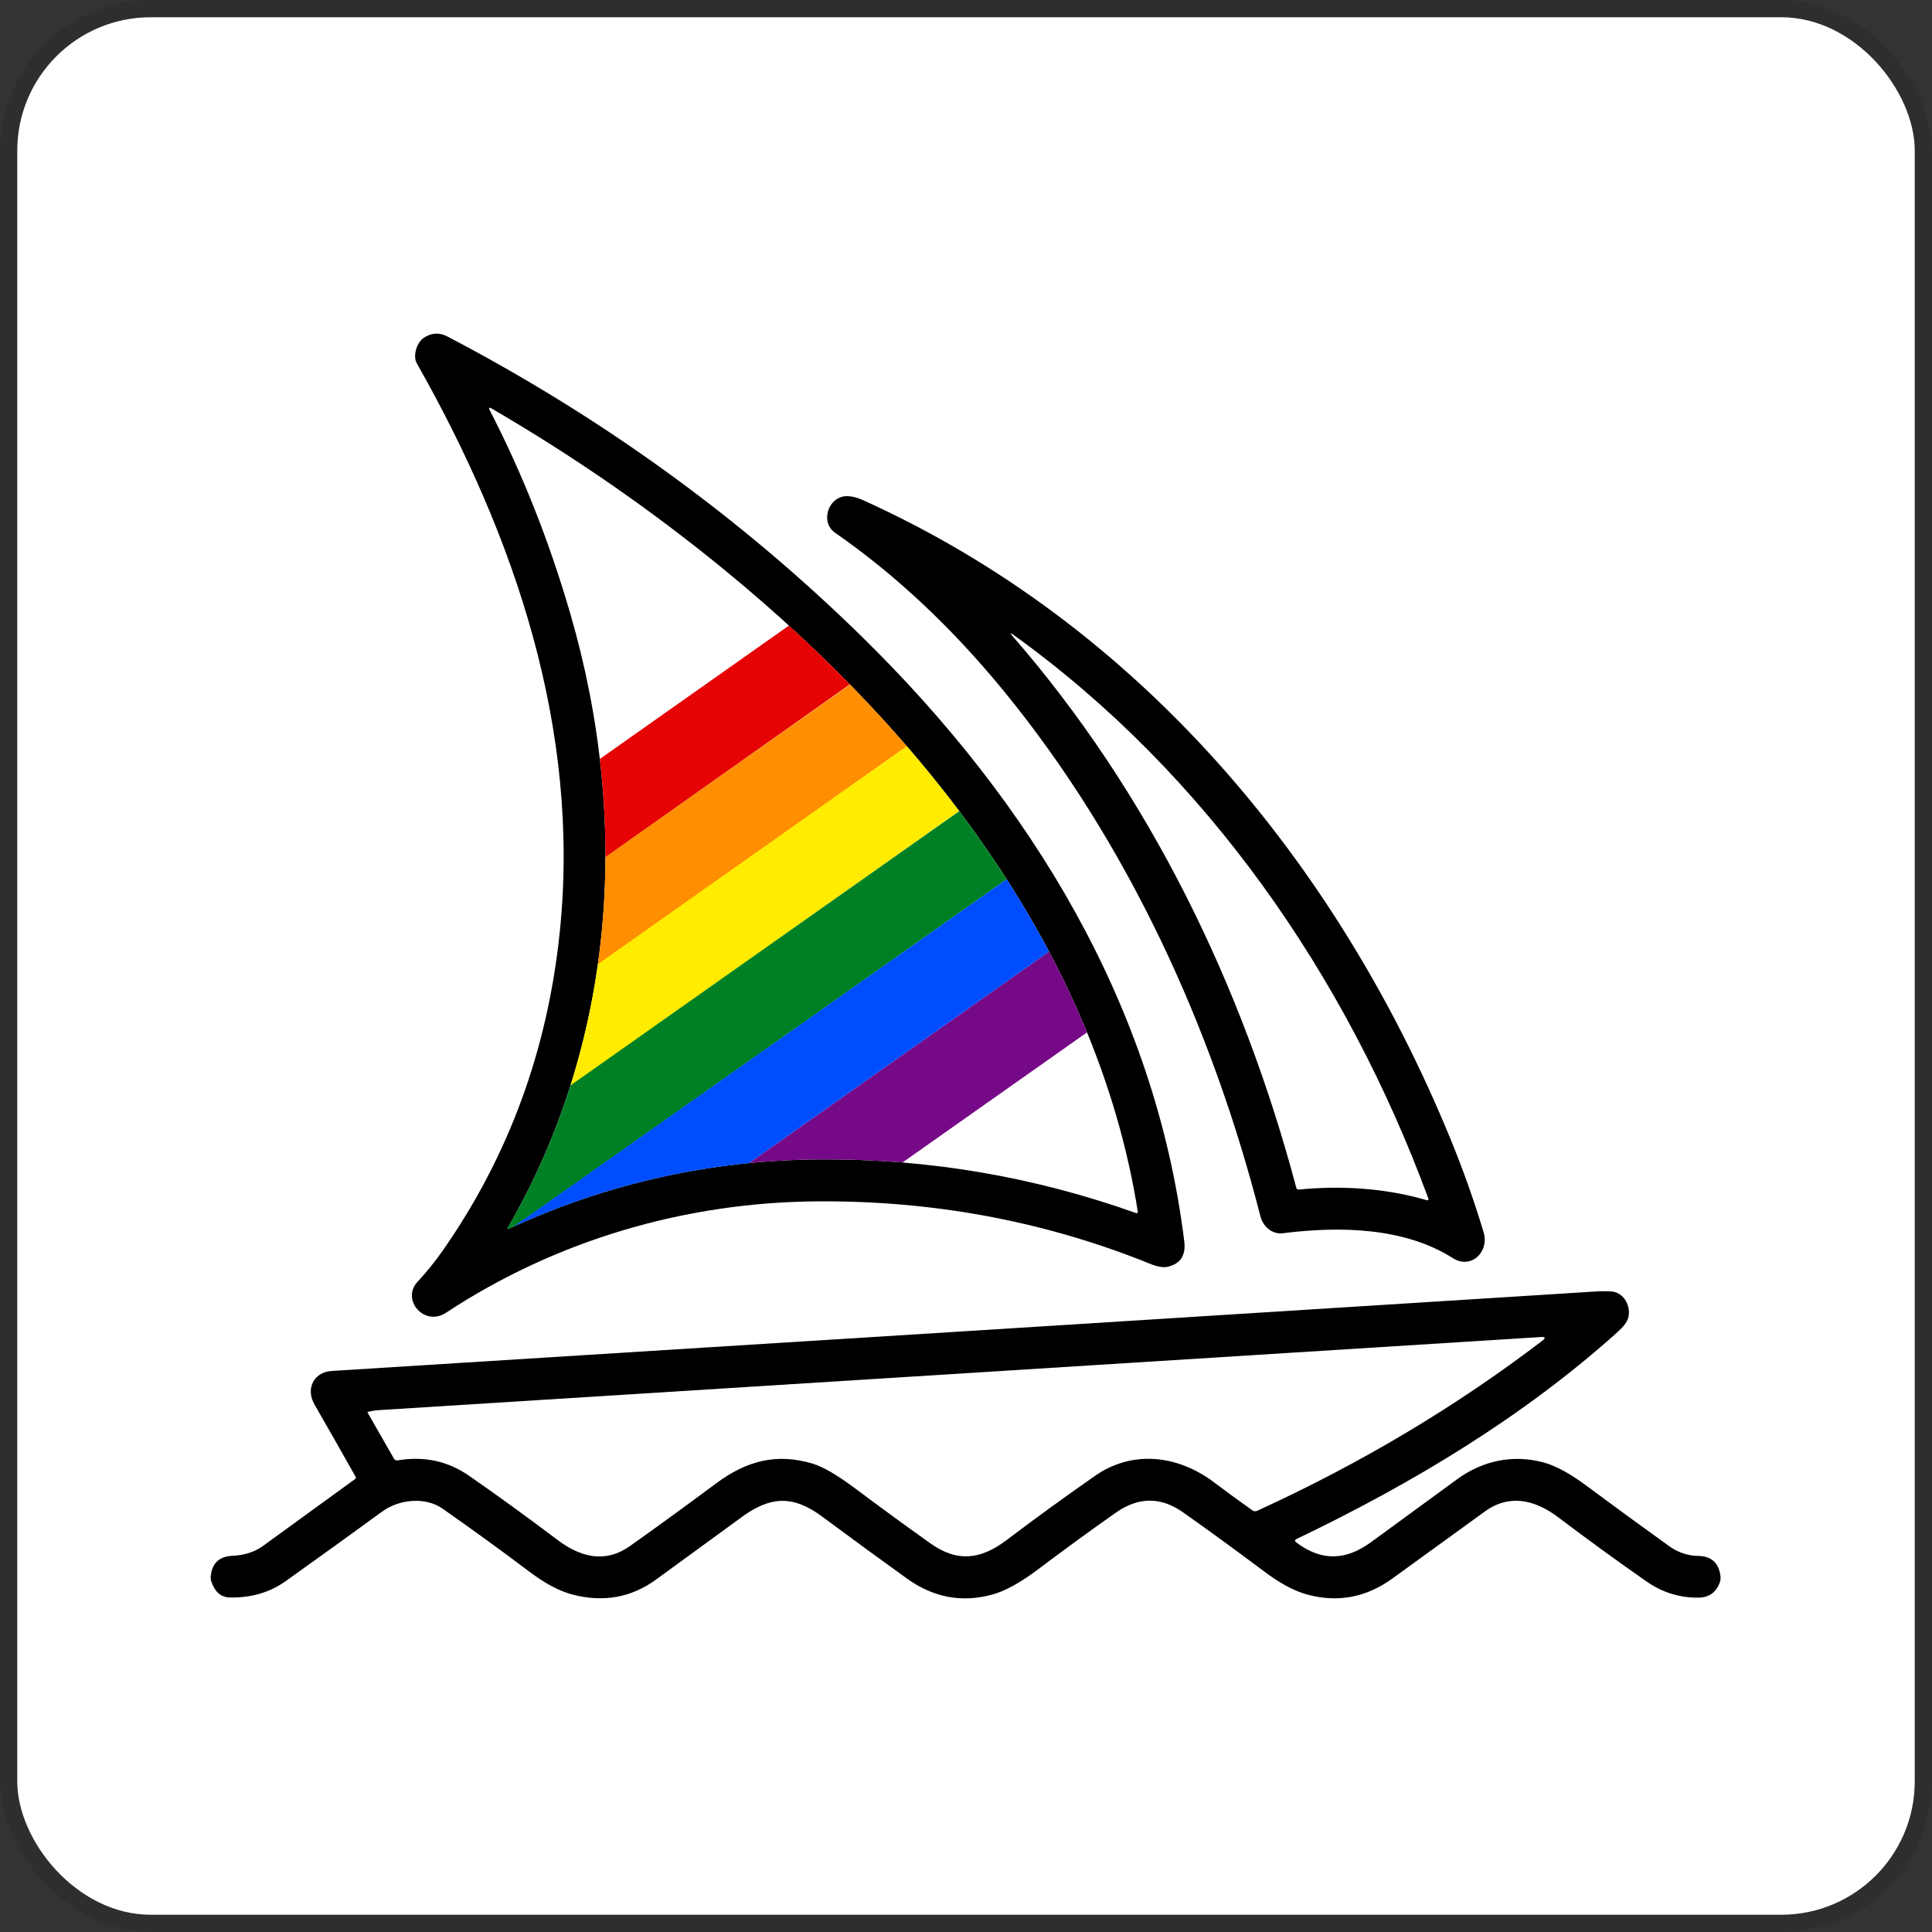 <svg width="2577" height="2577" viewBox="0 0 2577 2577" fill="none" xmlns="http://www.w3.org/2000/svg">
<rect x="0" y="0" width="2577" height="2577" fill="#333333" stroke="none"/>
<rect x="23" y="23" width="2531" height="2531" rx="178" fill="white"/>
<rect x="11.5" y="11.5" width="2554" height="2554" rx="189.5" stroke="black" stroke-opacity="0.09" stroke-width="23"/>
<g clip-path="url(#clip0_700_12695)">
<path d="M1681.15 1622.11C1615.95 1367.43 1503.08 1123.1 1340.57 923.758C1270.69 838.064 1195.1 767.006 1113.81 710.597C1093.38 696.44 1104.8 661.686 1129.76 661.796C1136.14 661.796 1143.08 663.495 1150.58 666.89C1517.8 832.541 1782.49 1148.73 1934.37 1518.3C1951.21 1559.27 1966.06 1601.03 1978.86 1643.43C1986.86 1669.79 1962.3 1693.69 1937.73 1678.07C1874.49 1637.95 1790.27 1634.99 1711.2 1644.95C1696.42 1646.79 1684.61 1635.77 1681.15 1622.11ZM1729.11 2057.45C1763.8 2083.47 1796.04 2080.95 1829 2056.83C1866.12 2029.63 1904.36 2001.69 1943.72 1973C1977.57 1948.32 2017.92 1939.59 2059 1950.72C2075.08 1955.13 2093.7 1965.17 2114.85 1980.83C2151.73 2008.24 2188.83 2035.34 2226.15 2062.15C2238.21 2070.76 2251.13 2075.17 2264.93 2075.36C2282.58 2075.61 2292.54 2084.49 2294.82 2101.99C2295.28 2105.17 2294.89 2108.41 2293.7 2111.4C2288.63 2124.45 2279.09 2131 2265.1 2131.04C2240.03 2131.15 2217.18 2124.02 2196.55 2109.66C2156.6 2081.8 2117.2 2053.16 2078.36 2023.76C2047.41 2000.42 2013.39 1992.36 1980.59 2016.09C1939.47 2045.8 1898.4 2075.57 1857.37 2105.41C1822.52 2130.74 1784.69 2137.92 1743.88 2126.95C1726.61 2122.29 1707.54 2112.12 1686.69 2096.45C1648.37 2067.69 1612.13 2041.27 1577.95 2017.21C1548.41 1996.36 1518.58 1996.49 1488.47 2017.6C1455.46 2040.77 1420.82 2066.01 1384.55 2093.32C1360.97 2111.08 1340.6 2122.29 1323.44 2126.95C1282.89 2138.03 1244.95 2130.87 1209.62 2105.46C1171.78 2078.26 1134.15 2050.76 1096.74 2022.97C1057.96 1994.21 1027.85 1995.55 989.687 2023.31C951.549 2051.07 913.439 2078.86 875.357 2106.69C842.043 2131.02 804.658 2137.72 763.214 2126.78C745.977 2122.23 726.95 2112.1 706.129 2096.39C670.129 2069.23 631.572 2041.23 590.458 2012.4C567.124 1996 532.033 1999.97 509.93 2016.09C467.171 2047.26 424.248 2078.21 381.163 2108.93C359.749 2124.19 334.755 2131.46 306.173 2130.76C294.648 2130.5 286.533 2123.33 281.832 2109.27C281.085 2107.05 280.837 2104.7 281.105 2102.38C282.859 2085.07 292.425 2076.02 309.812 2075.24C326.042 2074.53 339.735 2070.11 350.891 2061.98C392.823 2031.42 433.787 2001.67 473.78 1972.72C474.787 1971.97 474.991 1971.04 474.394 1969.92C456.253 1937.62 437.935 1905.43 419.441 1873.33C407.578 1852.84 418.045 1830.24 442.386 1828.67C1003.97 1793.51 1565.54 1758.19 2127.1 1722.73C2134.41 1722.25 2141.73 1722.21 2149.04 1722.62C2166.17 1723.58 2176.35 1742.94 2171.59 1758.49C2170.03 1763.68 2165.36 1769.76 2157.6 1776.74C2032.47 1889.28 1885.01 1978.26 1729.55 2052.69C1726.83 2054.03 1726.68 2055.62 1729.11 2057.45ZM1522.94 1681.26C1386.55 1627.81 1242.69 1601.52 1091.37 1602.41C912.741 1603.48 740.828 1654.96 594.935 1750.99C565.893 1770.08 534.833 1733.65 556.826 1709.86C569.248 1696.4 580.384 1682.63 590.234 1668.56C678.429 1542.5 730.604 1400.33 746.76 1242.07C774.126 973.622 687.944 717.705 555.874 484.454C550.446 474.884 555.705 456.864 565.444 450.483C575.629 443.808 586.021 443.226 596.614 448.753C803.187 556.795 987.617 690.374 1149.91 849.499C1374.76 1069.93 1540.74 1340.79 1579.63 1655.69C1581.95 1674.31 1574.67 1685.62 1557.81 1689.6C1546.95 1692.18 1534.14 1685.63 1522.94 1681.26Z" fill="black"/>
<path d="M761.14 820.059C840.996 1095.68 820.852 1389.37 677.142 1638.01C677.044 1638.17 677.002 1638.35 677.021 1638.54C677.04 1638.72 677.121 1638.9 677.249 1639.03C677.377 1639.16 677.546 1639.25 677.73 1639.28C677.913 1639.31 678.101 1639.27 678.263 1639.18C809.621 1578.26 948.257 1547.35 1094.17 1546.45C1238.32 1545.56 1378.75 1569.43 1515.45 1618.09C1515.72 1618.19 1516.02 1618.21 1516.31 1618.16C1516.6 1618.11 1516.87 1617.99 1517.1 1617.8C1517.32 1617.61 1517.5 1617.37 1517.6 1617.1C1517.7 1616.82 1517.73 1616.52 1517.68 1616.23C1462.84 1270.84 1233.73 980.167 970.1 763.257C872.429 682.861 767.685 610.088 655.877 544.95C652.258 542.822 651.42 543.64 653.359 547.413C697.085 632.14 733.011 723.02 761.14 820.059Z" fill="white"/>
<path d="M999.117 1551.38C1030.71 1548.28 1062.42 1546.63 1094.16 1546.45C1130.94 1546.23 1167.48 1547.61 1203.76 1550.61L1449.9 1377.07C1434.79 1340.32 1417.89 1304.34 1399.26 1269.25L999.117 1551.38Z" fill="#760987"/>
<path d="M800.07 1012.36C805.147 1055.88 807.643 1099.67 807.544 1143.49L1133.61 912.862C1107.25 885.954 1080.14 859.801 1052.3 834.433L800.07 1012.36Z" fill="#E50304"/>
<path d="M807.544 1143.32C807.44 1191.39 804.032 1239.4 797.344 1287.01L1209.62 995.422C1185.22 967.217 1159.96 939.772 1133.87 913.126L807.544 1143.32Z" fill="#FF8E00"/>
<path d="M797.49 1285.99C789.773 1341.04 777.563 1395.42 760.672 1448.62L1279.36 1081.76C1257.07 1052.17 1233.78 1023.34 1209.53 995.324L797.49 1285.99Z" fill="#FFEC00"/>
<path d="M760.938 1447.77C740 1514.04 711.902 1577.83 677.141 1638.01C677.043 1638.17 677.001 1638.35 677.02 1638.54C677.04 1638.72 677.12 1638.9 677.248 1639.03C677.376 1639.16 677.545 1639.25 677.729 1639.28C677.912 1639.31 678.1 1639.27 678.262 1639.18C681.137 1637.85 684.013 1636.54 686.892 1635.23L1342.78 1172.79C1322.83 1141.74 1301.72 1111.44 1279.51 1081.96L760.938 1447.77Z" fill="#008025"/>
<path d="M685.305 1635.95C785.678 1590.31 890.28 1562.12 999.115 1551.38L1399.27 1269.25C1381.78 1236.33 1362.94 1204.14 1342.8 1172.76L685.305 1635.95Z" fill="#004DFF"/>
<path d="M490.735 1883.29C490.642 1883.32 490.556 1883.37 490.483 1883.43C490.411 1883.5 490.354 1883.58 490.317 1883.67C490.279 1883.76 490.262 1883.86 490.266 1883.96C490.271 1884.06 490.296 1884.15 490.342 1884.24L525.484 1945.63C525.965 1946.47 526.69 1947.13 527.56 1947.54C528.431 1947.95 529.406 1948.08 530.354 1947.92C565.572 1941.99 597.225 1948.77 625.319 1968.24C662.515 1993.99 701.855 2022.51 743.343 2053.81C774.512 2077.31 807.197 2085.59 840.325 2062.15C872.746 2039.2 911.209 2011.24 955.717 1978.26C995.895 1948.49 1035.86 1937.85 1084.09 1952.29C1097.93 1956.43 1117.01 1967.62 1141.34 1985.87C1174.23 2010.46 1207.4 2034.68 1240.84 2058.51C1276.88 2084.19 1307.99 2080.39 1342.69 2054.2C1381.45 2024.88 1420.78 1996.32 1460.66 1968.52C1510.46 1933.77 1570.95 1940.82 1619.03 1976.97C1636.07 1989.82 1653.31 2002.42 1670.73 2014.75C1672.38 2015.94 1674.6 2016.17 1676.52 2015.32C1814.88 1952.11 1941.76 1876.46 2057.15 1788.38C2062.04 1784.65 2061.42 1782.99 2055.3 1783.4C1534.68 1816.19 1017.81 1848.71 504.723 1880.94C499.993 1881.25 495.307 1882.04 490.735 1883.29ZM1732.52 1586.69C1789.04 1581.09 1848.53 1584.79 1903.42 1600.96C1903.7 1601.03 1903.99 1601.03 1904.26 1600.95C1904.53 1600.87 1904.78 1600.72 1904.98 1600.52C1905.17 1600.31 1905.31 1600.05 1905.37 1599.78C1905.43 1599.5 1905.41 1599.21 1905.32 1598.94C1795.81 1301.73 1608.78 1031.66 1351.87 846.863C1347.2 843.543 1346.76 844.051 1350.52 848.378C1533.07 1058.12 1657.47 1314.66 1729.05 1584.28C1729.53 1586.08 1730.69 1586.88 1732.52 1586.69Z" fill="white"/>
</g>
<defs>
<clipPath id="clip0_700_12695">
<rect width="2014" height="1687" fill="white" transform="translate(281 445)"/>
</clipPath>
</defs>
</svg>
